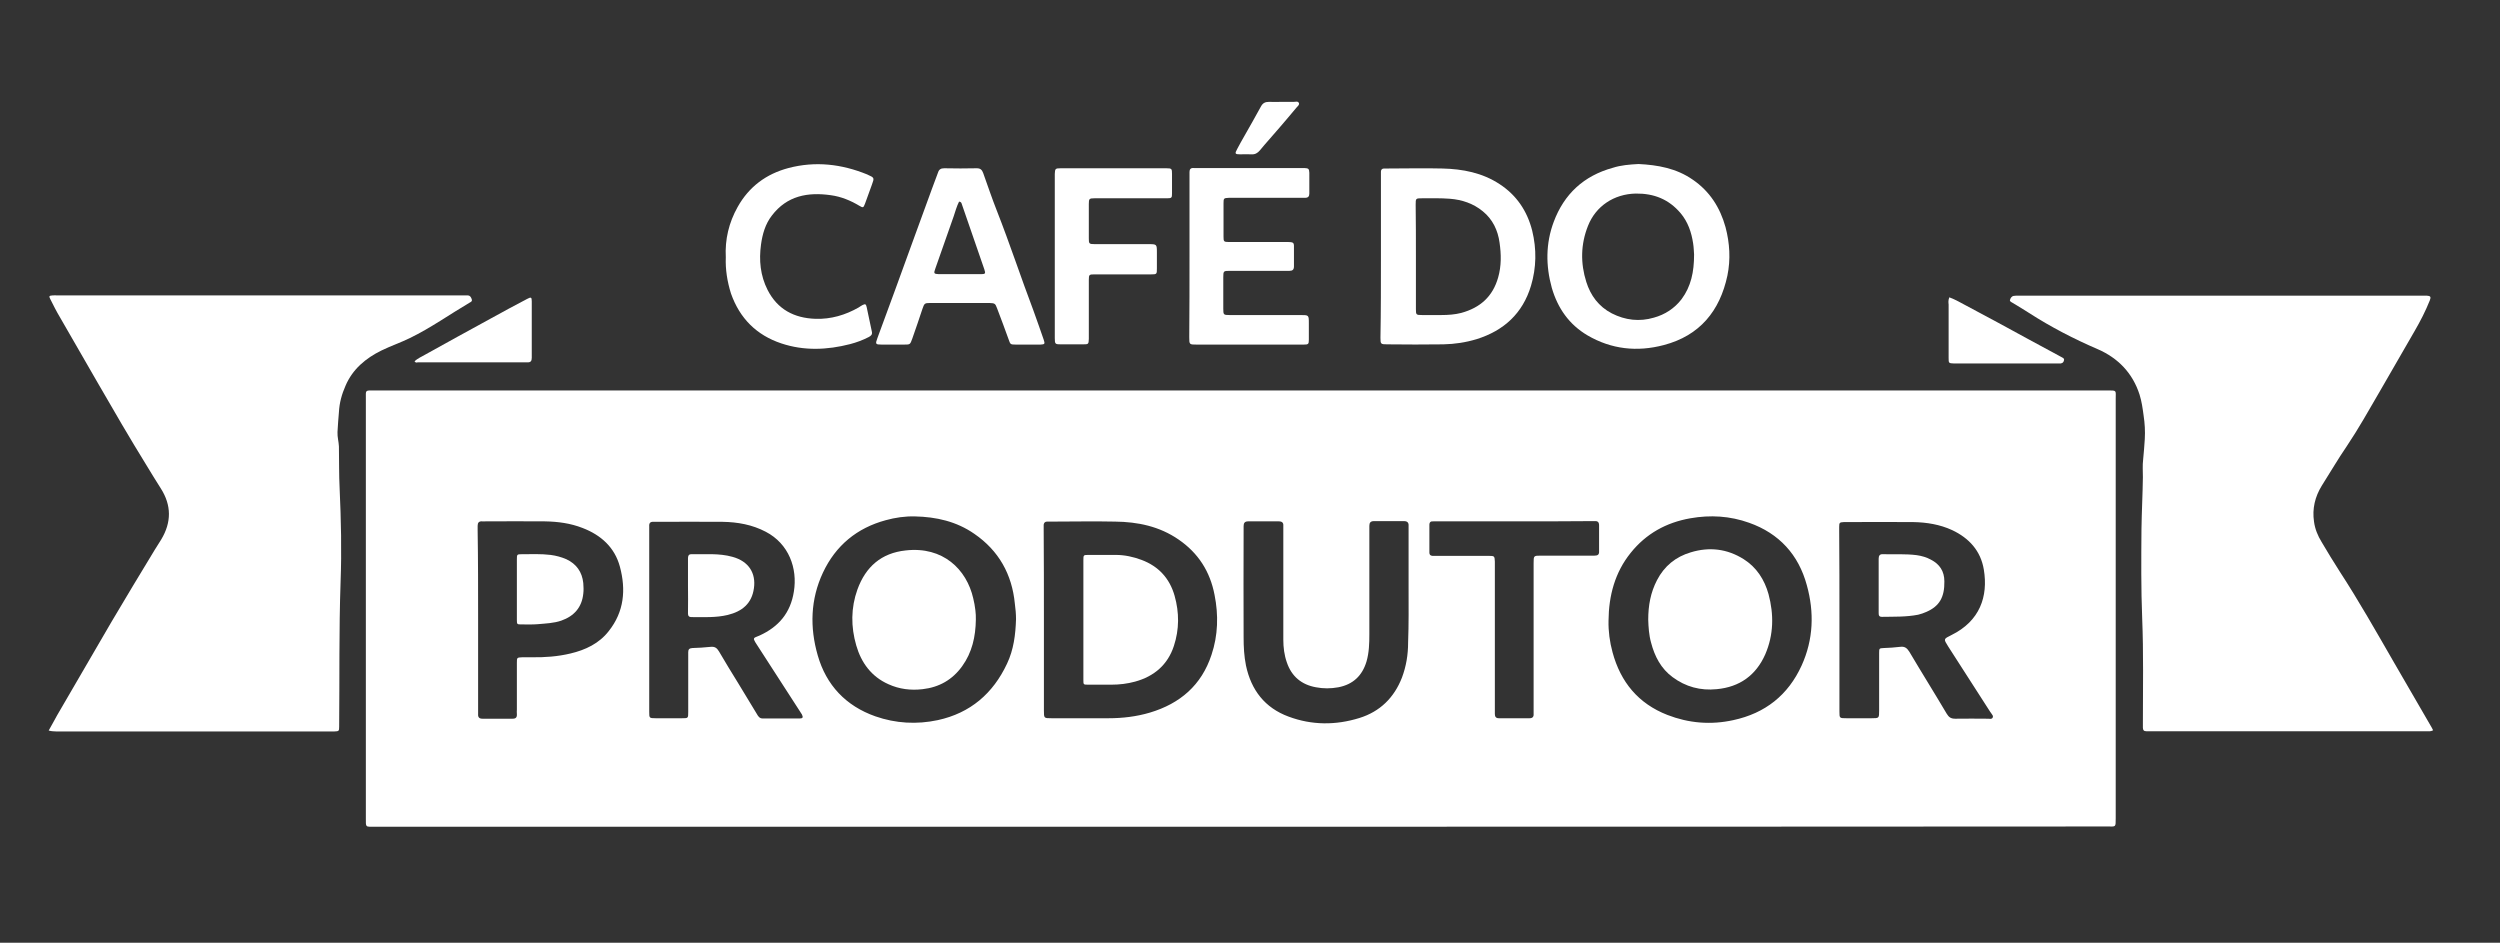 <?xml version="1.0" encoding="utf-8"?>
<!-- Generator: Adobe Illustrator 28.0.0, SVG Export Plug-In . SVG Version: 6.00 Build 0)  -->
<svg version="1.1" id="Camada_1" xmlns="http://www.w3.org/2000/svg" xmlns:xlink="http://www.w3.org/1999/xlink" x="0px" y="0px"
	 viewBox="0 0 1057.8 398.9" style="enable-background:new 0 0 1057.8 398.9;" xml:space="preserve">
<rect x="0" y="0" width="1057.8" height="398.9" fill="#333333" stroke="none"/>
<style type="text/css">
	.st0{fill:#FFFFFF;}
</style>
<g id="fRyPE5.tif">
	<g>
		<path class="st0" d="M525.1,349.8c-122.2,0-244.4,0-366.6,0c-4,0-3.7,0.4-3.7-3.8c0-59.1,0-118.3,0-177.4c0-3.6-0.4-3.4,3.5-3.4
			c244.5,0,488.9,0,733.4,0c4.1,0,3.5-0.1,3.5,3.6c0,59.1,0,118.2,0,177.4c0,4,0.1,3.5-3.6,3.5C769.5,349.8,647.3,349.8,525.1,349.8
			z M387.1,218.5c-4.2-0.1-8.3,0.5-12.3,1.6c-12.2,3.3-21.2,10.7-26.6,22.2c-5.3,11.3-5.6,23.2-2.2,35c3.6,12.6,11.9,21.4,24.4,25.8
			c8.6,3,17.5,3.5,26.4,1.6c13.8-3,23.4-11.3,29.3-23.9c2.8-5.9,3.6-12.3,3.8-18.8c0-2.2-0.2-4.4-0.5-6.6
			c-1.2-12.4-6.8-22.4-17.1-29.5C404.7,220.6,396.1,218.7,387.1,218.5z M441.7,262.3c0,12.8,0,25.5,0,38.3c0,3.3,0,3.3,3.2,3.3
			c8.1,0,16.1,0,24.2,0c5.9,0,11.8-0.7,17.5-2.4c12.7-3.8,21.8-11.6,26-24.4c2.8-8.3,3-16.9,1.3-25.4c-1.9-9.9-6.9-17.7-15.2-23.4
			c-8.1-5.6-17.3-7.5-26.9-7.6c-9-0.2-17.9,0-26.9,0c-0.6,0-1.2,0-1.9,0c-0.8,0-1.3,0.5-1.4,1.3c0,0.7,0,1.4,0,2.1
			C441.7,236.8,441.7,249.6,441.7,262.3z M680.6,262.6c-0.1,4.5,0.5,9,1.7,13.4c3.4,12.6,10.9,21.7,23.2,26.5
			c9,3.5,18.4,4.3,27.9,2.2c13.5-2.9,23.2-10.6,28.9-23.1c5-11,5.4-22.5,2.2-34c-3.5-12.9-11.7-21.9-24.4-26.4
			c-8.1-2.9-16.4-3.4-24.9-1.9c-10.2,1.8-18.7,6.5-25.2,14.6C683.3,242.2,680.7,252,680.6,262.6z M778.3,262.2c0,11.5,0,23,0,34.6
			c0,1.4,0,2.8,0,4.2c0,2.9,0,2.9,3,2.9c3.5,0,7.1,0,10.6,0c3.2,0,3.2,0,3.2-3.3c0-7.7,0-15.4,0-23.1c0-0.4,0-0.9,0-1.3
			c0-1.9,0.1-1.9,1.9-2c2.3-0.1,4.6-0.2,6.9-0.5c2-0.3,3,0.5,4,2.1c5.2,8.8,10.6,17.4,15.8,26.2c0.9,1.5,1.8,2.1,3.6,2.1
			c4.6-0.1,9.2,0,13.8,0c0.7,0,1.6,0.3,2-0.4c0.5-0.8-0.3-1.4-0.7-2.1c-0.1-0.2-0.2-0.3-0.3-0.4c-5.9-9.2-11.9-18.5-17.8-27.7
			c-2-3.2-2-3.1,1.4-4.8c12-5.9,15.6-16.3,13.7-27.7c-1.3-7.9-6.2-13.3-13.4-16.7c-5.2-2.4-10.8-3.3-16.5-3.4c-9.5-0.1-19,0-28.5,0
			c-0.3,0-0.5,0-0.8,0c-1.8,0.1-2,0.2-2,2c0,0.6,0,1.2,0,1.9C778.3,237,778.3,249.6,778.3,262.2z M274.7,262.1c0,13,0,26.1,0,39.1
			c0,2.6,0,2.7,2.7,2.7c3.7,0,7.5,0,11.2,0c2.6,0,2.6,0,2.6-2.7c0-5.7,0-11.4,0-17c0-2.8,0-5.5,0-8.2c0-1.2,0.4-1.7,1.7-1.8
			c2.6-0.1,5.1-0.2,7.7-0.5c1.8-0.2,2.7,0.4,3.6,1.9c2.6,4.5,5.4,9,8.1,13.4c2.7,4.4,5.3,8.8,8,13.2c0.5,0.9,1.1,1.8,2.4,1.8
			c5.2,0,10.5,0,15.7,0c1.3,0,1.5-0.5,0.9-1.7c-0.2-0.4-0.5-0.7-0.7-1.1c-6.2-9.6-12.4-19.2-18.6-28.8c-0.3-0.5-0.6-0.9-0.8-1.4
			c-0.4-0.7-0.2-1.1,0.5-1.4c0.6-0.2,1.1-0.5,1.7-0.7c8.1-3.7,13.1-9.6,14.5-18.6c1.6-9.8-2.1-20.2-11.9-25.3
			c-5.7-3-11.9-4.1-18.2-4.2c-9.4-0.1-18.8,0-28.2,0c-0.4,0-0.7,0-1.1,0c-1.4-0.1-1.9,0.6-1.8,1.9c0,0.6,0,1.2,0,1.9
			C274.7,237,274.7,249.5,274.7,262.1z M596,248.6c0-8.1,0-16.1,0-24.2c0-0.6,0-1.2,0-1.9c0.1-1.3-0.5-2-1.9-2c-4.3,0-8.5,0-12.8,0
			c-1.4,0-1.9,0.7-1.9,2c0,0.6,0,1.2,0,1.9c0,14.6,0,29.2,0,43.9c0,3.9-0.1,7.8-1.2,11.6c-1.8,6-5.7,9.7-11.9,10.9
			c-3.2,0.6-6.4,0.6-9.5,0c-6.1-1.1-10.3-4.6-12.3-10.5c-1.1-3.1-1.5-6.4-1.5-9.6c0-15.4,0-30.8,0-46.3c0-0.6,0-1.2,0-1.9
			c0.1-1.3-0.5-1.9-1.9-1.9c-4.3,0-8.7,0-13,0c-1.4,0-1.9,0.7-1.9,2c0,0.6,0,1.2,0,1.9c0,15.1-0.1,30.1,0,45.2c0,4,0.2,7.9,1,11.9
			c2.2,10.4,8,17.9,18,21.6c9.9,3.7,20,3.7,30,0.6c8.7-2.7,14.7-8.6,18-17.1c1.8-4.8,2.6-9.7,2.6-14.8
			C596.1,264,596,256.3,596,248.6z M202.3,262.4c0,12.6,0,25.2,0,37.8c0,0.6,0,1.2,0,1.9c-0.1,1.3,0.4,2,1.8,2c4.3,0,8.5,0,12.8,0
			c1.4,0,1.9-0.6,1.8-2c-0.1-0.6,0-1.2,0-1.9c0-6.6,0-13.1,0-19.7c0-2.3,0-2.3,2.4-2.4c1.2,0,2.5,0,3.7,0c5.6,0.1,11.2-0.3,16.6-1.6
			c6.3-1.5,12.1-4.2,16.2-9.5c6.5-8.2,7.3-17.5,4.7-27.2c-2.2-8.2-8-13.4-15.8-16.4c-5.1-2-10.4-2.7-15.9-2.8
			c-8.4-0.1-16.9,0-25.3,0c-0.4,0-0.9,0-1.3,0c-1.4-0.1-1.9,0.6-1.9,1.9c0,0.6,0,1.2,0,1.9C202.3,237,202.3,249.7,202.3,262.4z
			 M640.6,220.6c-10.7,0-21.4,0-32.2,0c-0.6,0-1.2,0-1.9,0c-1.1-0.1-1.7,0.3-1.7,1.5c0,3.9,0,7.8,0,11.7c0,0.9,0.4,1.3,1.3,1.4
			c0.7,0,1.4,0,2.1,0c7.3,0,14.5,0,21.8,0c2.3,0,2.4,0.1,2.5,2.4c0,0.4,0,0.9,0,1.3c0,20.4,0,40.7,0,61.1c0,0.7,0,1.4,0,2.1
			c0,1.2,0.5,1.8,1.7,1.8c4.3,0,8.7,0,13,0c1.2,0,1.8-0.6,1.7-1.8c0-0.8,0-1.6,0-2.4c0-20.5,0-40.9,0-61.4c0-3.2,0-3.2,3.2-3.2
			c4.5,0,9,0,13.6,0c3,0,6,0,9,0c1.3,0,2-0.4,1.9-1.9c0-3.6,0-7.3,0-10.9c0-1.4-0.6-1.9-1.9-1.8c-0.6,0-1.2,0-1.9,0
			C662.2,220.6,651.4,220.6,640.6,220.6z"/>
		<path class="st0" d="M20.6,309.1c1.3-2.4,2.5-4.4,3.6-6.5c7.7-13.2,15.4-26.5,23.1-39.7c6-10.2,12.1-20.2,18.2-30.3
			c0.9-1.4,1.8-2.9,2.7-4.3c4.4-7.3,4.4-14.5-0.2-21.7c-2.1-3.2-4-6.5-6-9.7c-7.1-11.5-13.9-23.2-20.7-35
			c-5.3-9.2-10.6-18.4-15.9-27.6c-1.5-2.5-2.8-5.1-4.1-7.7c-0.7-1.3-0.5-1.5,0.9-1.6c0.7-0.1,1.4,0,2.1,0c57,0,114,0,171,0
			c0.9,0,1.8,0,2.7,0c1,0.1,1.3,0.8,1.6,1.6c0.3,0.8-0.2,1.1-0.8,1.4c-8.5,5-16.6,10.8-25.5,15.1c-3.9,1.9-8,3.3-11.9,5.2
			c-6.7,3.3-12.2,7.9-15.2,14.9c-1.6,3.6-2.6,7.3-2.8,11.2c-0.2,2.8-0.5,5.6-0.6,8.4c-0.1,2.1,0.5,4,0.6,6.1
			c0.1,5.9,0,11.9,0.3,17.8c0.6,13.2,0.9,26.4,0.4,39.6c-0.7,20.4-0.4,40.7-0.6,61.1c0,2-0.1,2-2.1,2.1c-0.4,0-0.9,0-1.3,0
			c-38.7,0-77.5,0-116.2,0C22.9,309.4,21.9,309.5,20.6,309.1z"/>
		<path class="st0" d="M1029.5,309c-1.1,0.6-1.9,0.4-2.8,0.4c-39,0-78,0-117,0c-0.5,0-1.1,0-1.6,0c-1,0-1.4-0.5-1.4-1.5
			c0-0.6,0-1.2,0-1.9c0-14.8,0.3-29.6-0.3-44.4c-0.5-12.6-0.4-25.1-0.3-37.7c0.1-7.3,0.5-14.7,0.6-22c0-2.5-0.2-4.9,0.1-7.4
			c0.3-2.9,0.5-5.8,0.7-8.7c0.2-3.4,0-6.7-0.5-10c-0.4-3-0.8-5.9-1.7-8.8c-2.9-9.1-9.1-15.5-17.6-19.2c-10.2-4.4-19.9-9.4-29.2-15.4
			c-2.3-1.5-4.7-2.9-7-4.3c-0.5-0.3-1.3-0.6-1-1.3c0.2-0.7,0.7-1.5,1.6-1.6c0.6-0.1,1.2-0.1,1.9-0.1c57.2,0,114.4,0,171.5,0
			c0.4,0,0.9,0,1.3,0c1.6,0.1,1.9,0.5,1.3,2c-1.8,4.5-4,8.8-6.5,13.1c-4.9,8.4-9.7,16.9-14.6,25.3c-4.6,7.9-9,15.8-14.1,23.4
			c-3.7,5.4-7,11.1-10.5,16.6c-2.9,4.7-4.1,9.8-3.3,15.2c0.4,3.1,1.6,6,3.2,8.6c2.5,4.2,5,8.4,7.6,12.4
			c8.2,12.6,15.6,25.7,23.1,38.7c5.1,8.8,10.2,17.6,15.3,26.4C1028.8,307.6,1029.1,308.2,1029.5,309z"/>
		<path class="st0" d="M693.3,69.4c8.1,0.4,16,1.8,22.9,6.6c7.2,4.9,11.6,11.8,13.9,20.1c1.8,6.8,2.2,13.7,0.8,20.5
			c-3.2,15-11.7,25.4-26.9,29.4c-11.3,3-22.2,1.8-32.3-4.1c-7.8-4.6-12.6-11.5-15.1-20.1c-2.6-9.4-2.6-18.8,0.8-27.9
			c4.4-11.8,12.7-19.5,25-22.9C685.8,69.9,689.5,69.6,693.3,69.4z M716.8,107.7c-0.1-1-0.1-2.9-0.4-4.7c-0.7-4.7-2.2-9.1-5.3-12.8
			c-5-5.9-11.3-8.4-19-8.3c-9.2,0.2-16.9,5.3-20.2,13.7c-3.1,7.8-3.2,15.8-0.7,23.7c1.8,5.7,5.2,10.4,10.8,13.3
			c5.7,2.9,11.7,3.6,17.8,1.8c4.7-1.3,8.7-3.9,11.7-7.8C715.5,121.2,716.8,115.1,716.8,107.7z"/>
		<path class="st0" d="M584.3,108.7c0-11.3,0-22.7,0-34c0-0.7,0-1.4,0-2.1c0-0.8,0.5-1.3,1.3-1.3c0.5,0,1.1,0,1.6,0
			c7.7,0,15.4-0.2,23.1,0c8.6,0.2,16.9,1.8,24.2,6.6c7.2,4.7,11.7,11.4,13.8,19.7c1.9,7.8,1.8,15.6-0.5,23.3
			c-3.5,11.7-11.5,19-23,22.6c-4.6,1.4-9.3,2.1-14.1,2.2c-7.9,0.1-15.8,0.1-23.7,0c-2.8,0-2.9-0.1-2.9-2.8
			C584.3,131.5,584.3,120.1,584.3,108.7z M599.1,108.4c0,4.5,0,9,0,13.6c0,2.9,0,5.8,0,8.8c0,2.4,0.1,2.5,2.6,2.5c2.8,0,5.5,0,8.2,0
			c2.8,0,5.7-0.2,8.4-0.9c8-2.2,13.3-6.9,15.6-15c1.4-4.9,1.3-9.8,0.6-14.7c-0.7-5.2-2.9-9.9-7.1-13.3c-4-3.3-8.8-4.9-13.9-5.3
			c-3.9-0.3-7.8-0.2-11.7-0.2c-2.8,0-2.8,0-2.8,2.8C599.1,93.9,599.1,101.1,599.1,108.4z"/>
		<path class="st0" d="M434.8,145.8c-1.7,0-3.4,0-5,0c-2.3,0-2.3-0.1-3-2.1c-1.6-4.4-3.2-8.8-4.9-13.2c-0.8-2.1-0.9-2.2-3.3-2.3
			c-8.3,0-16.7,0-25,0c-2.4,0-2.5,0.2-3.3,2.5c-1.4,4.2-2.8,8.4-4.3,12.6c-0.9,2.5-0.9,2.5-3.4,2.5c-3.2,0-6.4,0-9.6,0
			c-2.5,0-2.7-0.2-1.8-2.6c2.5-6.8,5-13.6,7.5-20.4c5.2-14.4,10.5-28.8,15.7-43.1c0.8-2.2,1.7-4.5,2.5-6.7c0.4-1.3,1.2-1.8,2.6-1.8
			c4.6,0.1,9.2,0.1,13.8,0c1.6,0,2.2,0.7,2.7,2c1.9,5.3,3.7,10.7,5.8,16c5.5,14,10.2,28.3,15.5,42.3c1.5,4.1,2.9,8.2,4.3,12.2
			c0.6,1.8,0.5,2-1.3,2.1C438.3,145.8,436.5,145.8,434.8,145.8z M405.8,85.3c-1,2-1.6,4.2-2.3,6.3c-2.6,7.4-5.2,14.8-7.8,22.2
			c-0.7,1.9-0.5,2.1,1.5,2.2c5.9,0,11.9,0,17.8,0c1.9,0,2.1-0.2,1.5-2c-3.2-9.3-6.4-18.5-9.6-27.8C406.8,85.8,406.6,85.4,405.8,85.3
			z"/>
		<path class="st0" d="M503.3,108.5c0-11.3,0-22.5,0-33.8c0-0.6,0-1.2,0-1.9c0-1.2,0.5-1.8,1.8-1.7c0.5,0,1.1,0,1.6,0
			c14.6,0,29.3,0,43.9,0c0.4,0,0.9,0,1.3,0c1.8,0.1,2,0.3,2.1,2c0,2.9,0,5.8,0,8.8c0,1.2-0.5,1.8-1.8,1.8c-0.7,0-1.4,0-2.1,0
			c-9.4,0-18.8,0-28.2,0c-0.6,0-1.2,0-1.9,0c-2.2,0.1-2.3,0.2-2.3,2.3c0,4.7,0,9.4,0,14.1c0,2.1,0.1,2.3,2.3,2.3c8,0,16,0,23.9,0
			c4,0,3.6,0,3.6,3.6c0,2.2,0,4.4,0,6.7c0,1.4-0.6,1.9-1.9,1.9c-1.4,0-2.8,0-4.3,0c-7,0-14,0-21,0c-2.6,0-2.7,0.1-2.7,2.7
			c0,4.4,0,8.9,0,13.3c0,2.6,0.1,2.7,2.7,2.7c10,0,20,0,30,0c3.5,0,3.5,0,3.5,3.5c0,2.3,0,4.6,0,6.9c0,1.9-0.2,2.1-2.2,2.1
			c-0.4,0-0.9,0-1.3,0c-14.6,0-29.3,0-43.9,0c-3.2,0-3.2,0-3.2-3.2C503.3,131.2,503.3,119.9,503.3,108.5z"/>
		<path class="st0" d="M307.1,108.9c-0.4-7.6,1.3-14.7,5-21.3c4.8-8.6,12.1-14,21.5-16.5c11.4-3,22.5-1.7,33.3,2.7
			c0.1,0,0.2,0.1,0.2,0.1c2.9,1.3,2.9,1.3,1.8,4.3c-1,2.7-1.9,5.3-2.9,8c-0.7,1.8-0.8,1.8-2.5,0.8c-3.7-2.2-7.6-3.8-11.9-4.4
			c-9.8-1.4-18.6,0.2-25,8.6c-2.8,3.6-4,7.9-4.6,12.3c-0.9,6.6-0.3,13.1,2.8,19.2c4.2,8.2,11.2,11.9,20.3,12.2
			c6.5,0.2,12.6-1.6,18.2-4.8c0.5-0.3,1-0.7,1.6-1c1.2-0.6,1.5-0.5,1.8,0.8c0.8,3.5,1.4,6.9,2.2,10.4c0.3,1.3-0.4,1.8-1.3,2.3
			c-2.5,1.3-5.2,2.3-7.9,3c-9.7,2.5-19.5,2.9-29.1-0.3c-10.5-3.5-17.6-10.6-21.3-21.1C307.7,119.1,306.9,114,307.1,108.9z"/>
		<path class="st0" d="M446.3,108.4c0-11.1,0-22.2,0-33.2c0-0.5,0-1.1,0-1.6c0.1-2.2,0.2-2.4,2.5-2.4c14.9,0,29.8,0,44.7,0
			c2.3,0,2.4,0.2,2.4,2.4c0,2.8,0,5.5,0,8.2c0,1.9-0.1,2.1-2.2,2.1c-5.8,0-11.5,0-17.3,0c-4.4,0-8.9,0-13.3,0
			c-2.2,0-2.4,0.2-2.4,2.4c0,4.9,0,9.8,0,14.6c0,2.2,0.1,2.4,2.5,2.4c7.5,0,15.1,0,22.6,0c3.7,0,3.7,0,3.7,3.6c0,2.2,0,4.4,0,6.7
			c0,2.4,0,2.5-2.6,2.5c-5,0-9.9,0-14.9,0c-3,0-6,0-9,0c-2.1,0-2.3,0.1-2.3,2.3c0,7.8,0,15.6,0,23.4c0,0.5,0,1.1,0,1.6
			c-0.1,2.2-0.1,2.3-2.5,2.3c-3.1,0-6.2,0-9.3,0c-2.4,0-2.6-0.1-2.6-2.6c0-4.4,0-8.9,0-13.3C446.3,122.7,446.3,115.6,446.3,108.4z"
			/>
		<path class="st0" d="M824.8,125.8c2.7,1,5,2.4,7.3,3.6c8.8,4.7,17.6,9.4,26.3,14.2c4.5,2.4,9,4.9,13.5,7.3
			c0.6,0.4,1.7,0.6,1.4,1.6c-0.2,1-1,1.4-2,1.3c-0.4,0-0.9,0-1.3,0c-14.1,0-28.2,0-42.3,0c-0.3,0-0.5,0-0.8,0
			c-2.4-0.1-2.4-0.1-2.4-2.4c0-2.7,0-5.3,0-8c0-4.9,0-9.7,0-14.6C824.4,128,824.3,127,824.8,125.8z"/>
		<path class="st0" d="M175.4,152.9c1.3-1.3,3.1-2,4.6-2.9c9.2-5.1,18.4-10.2,27.6-15.2c5.1-2.8,10.2-5.6,15.4-8.3
			c1.7-0.9,2-0.8,2,1c0,8,0,15.9,0,23.9c0,1.4-0.5,2-1.9,1.9c-0.5,0-1.1,0-1.6,0c-14.9,0-29.8,0-44.7,0
			C176.4,153.4,175.9,153.6,175.4,152.9z"/>
		<path class="st0" d="M542.4,43.1c1.7,0,3.4,0,5,0c0.8,0,1.8-0.4,2.2,0.5c0.3,0.8-0.6,1.4-1.1,2c-2.4,2.9-4.8,5.7-7.2,8.5
			c-2.7,3.2-5.5,6.2-8.2,9.5c-1,1.2-2.1,1.8-3.6,1.7c-1.6-0.1-3.2,0-4.8,0c-2.2,0-2.3-0.3-1.2-2.3c1-1.9,2-3.7,3.1-5.6
			c2.3-4.1,4.7-8.2,6.9-12.3c0.8-1.5,1.8-2,3.4-2C538.7,43.2,540.6,43.1,542.4,43.1z"/>
		<path class="st0" d="M412.9,262.2c-0.1,7.2-1.6,13.9-5.8,19.7c-4.1,5.7-9.7,8.9-16.7,9.7c-5,0.6-9.9,0-14.5-2.1
			c-7.2-3.2-11.5-9.1-13.6-16.4c-2.3-7.9-2.3-15.9,0.5-23.7c3.5-9.6,10.1-15.4,20.4-16.5c15.8-1.8,25.8,8,28.6,20.3
			c0.4,1.6,0.7,3.3,0.9,5C412.9,259.5,412.9,260.9,412.9,262.2z"/>
		<path class="st0" d="M458.4,262.1c0-8.3,0-16.7,0-25c0-2.3,0-2.3,2.3-2.3c3.8,0,7.6,0,11.4,0c3.8,0,7.4,0.8,10.9,2.1
			c7.2,2.7,11.9,7.8,14,15.2c2,7.1,2,14.2-0.3,21.2c-2.6,8-8.4,12.9-16.4,15.1c-3.3,0.9-6.6,1.3-10,1.3c-3.3,0-6.6,0-9.8,0
			c-2.1,0-2.1,0-2.1-2c0-2.6,0-5.1,0-7.7C458.4,274,458.4,268.1,458.4,262.1z"/>
		<path class="st0" d="M697.4,262.2c0-6,1-11.5,3.7-16.7c3.1-6,7.9-9.9,14.3-11.8c7.9-2.4,15.4-1.5,22.4,2.9
			c5.5,3.5,8.8,8.7,10.5,14.8c2.3,8.6,2.2,17.2-1.4,25.5c-3.9,8.8-10.8,13.8-20.5,14.7c-6.9,0.7-13.2-1-18.7-5.1
			c-4.9-3.6-7.6-8.8-9.1-14.6C697.7,268.7,697.5,265.3,697.4,262.2z"/>
		<path class="st0" d="M794.9,247.6c0-3.7,0-7.4,0-11.2c0-1.3,0.5-2,1.8-1.9c4.8,0.1,9.6-0.2,14.3,0.4c2.1,0.3,4.2,0.9,6,1.9
			c3.7,1.9,5.7,4.9,5.7,9.2c0.1,6.7-2.1,10.5-7.6,12.9c-1.1,0.5-2.3,0.9-3.5,1.2c-5.1,1-10.2,0.8-15.3,0.9c-1.3,0-1.4-0.7-1.4-1.7
			C794.9,255.4,794.9,251.5,794.9,247.6z"/>
		<path class="st0" d="M291.1,247.7c0-3.8,0-7.6,0-11.4c0-1,0.2-1.8,1.4-1.8c5.8,0.1,11.7-0.5,17.4,1.1c7,1.9,10,7,9.1,13.3
			c-0.9,6.5-5,9.8-11.1,11.3c-5,1.2-10.2,0.9-15.3,0.9c-1.2,0-1.5-0.6-1.5-1.6C291.2,255.5,291.1,251.6,291.1,247.7z"/>
		<path class="st0" d="M218.7,249.3c0-4.2,0-8.3,0-12.5c0-2.2,0-2.3,2.1-2.3c4.1,0,8.1-0.2,12.2,0.3c2.3,0.3,4.5,0.9,6.6,1.8
			c4.3,2,6.7,5.4,7.2,10.1c0.1,1.5,0.2,3,0,4.5c-0.6,5.8-3.9,9.5-9.3,11.4c-3.2,1.1-6.6,1.2-9.9,1.5c-2.3,0.2-4.6,0.1-6.9,0.1
			c-1.9,0-2,0-2-1.9C218.7,258,218.7,253.6,218.7,249.3z"/>
	</g>
</g>
</svg>
